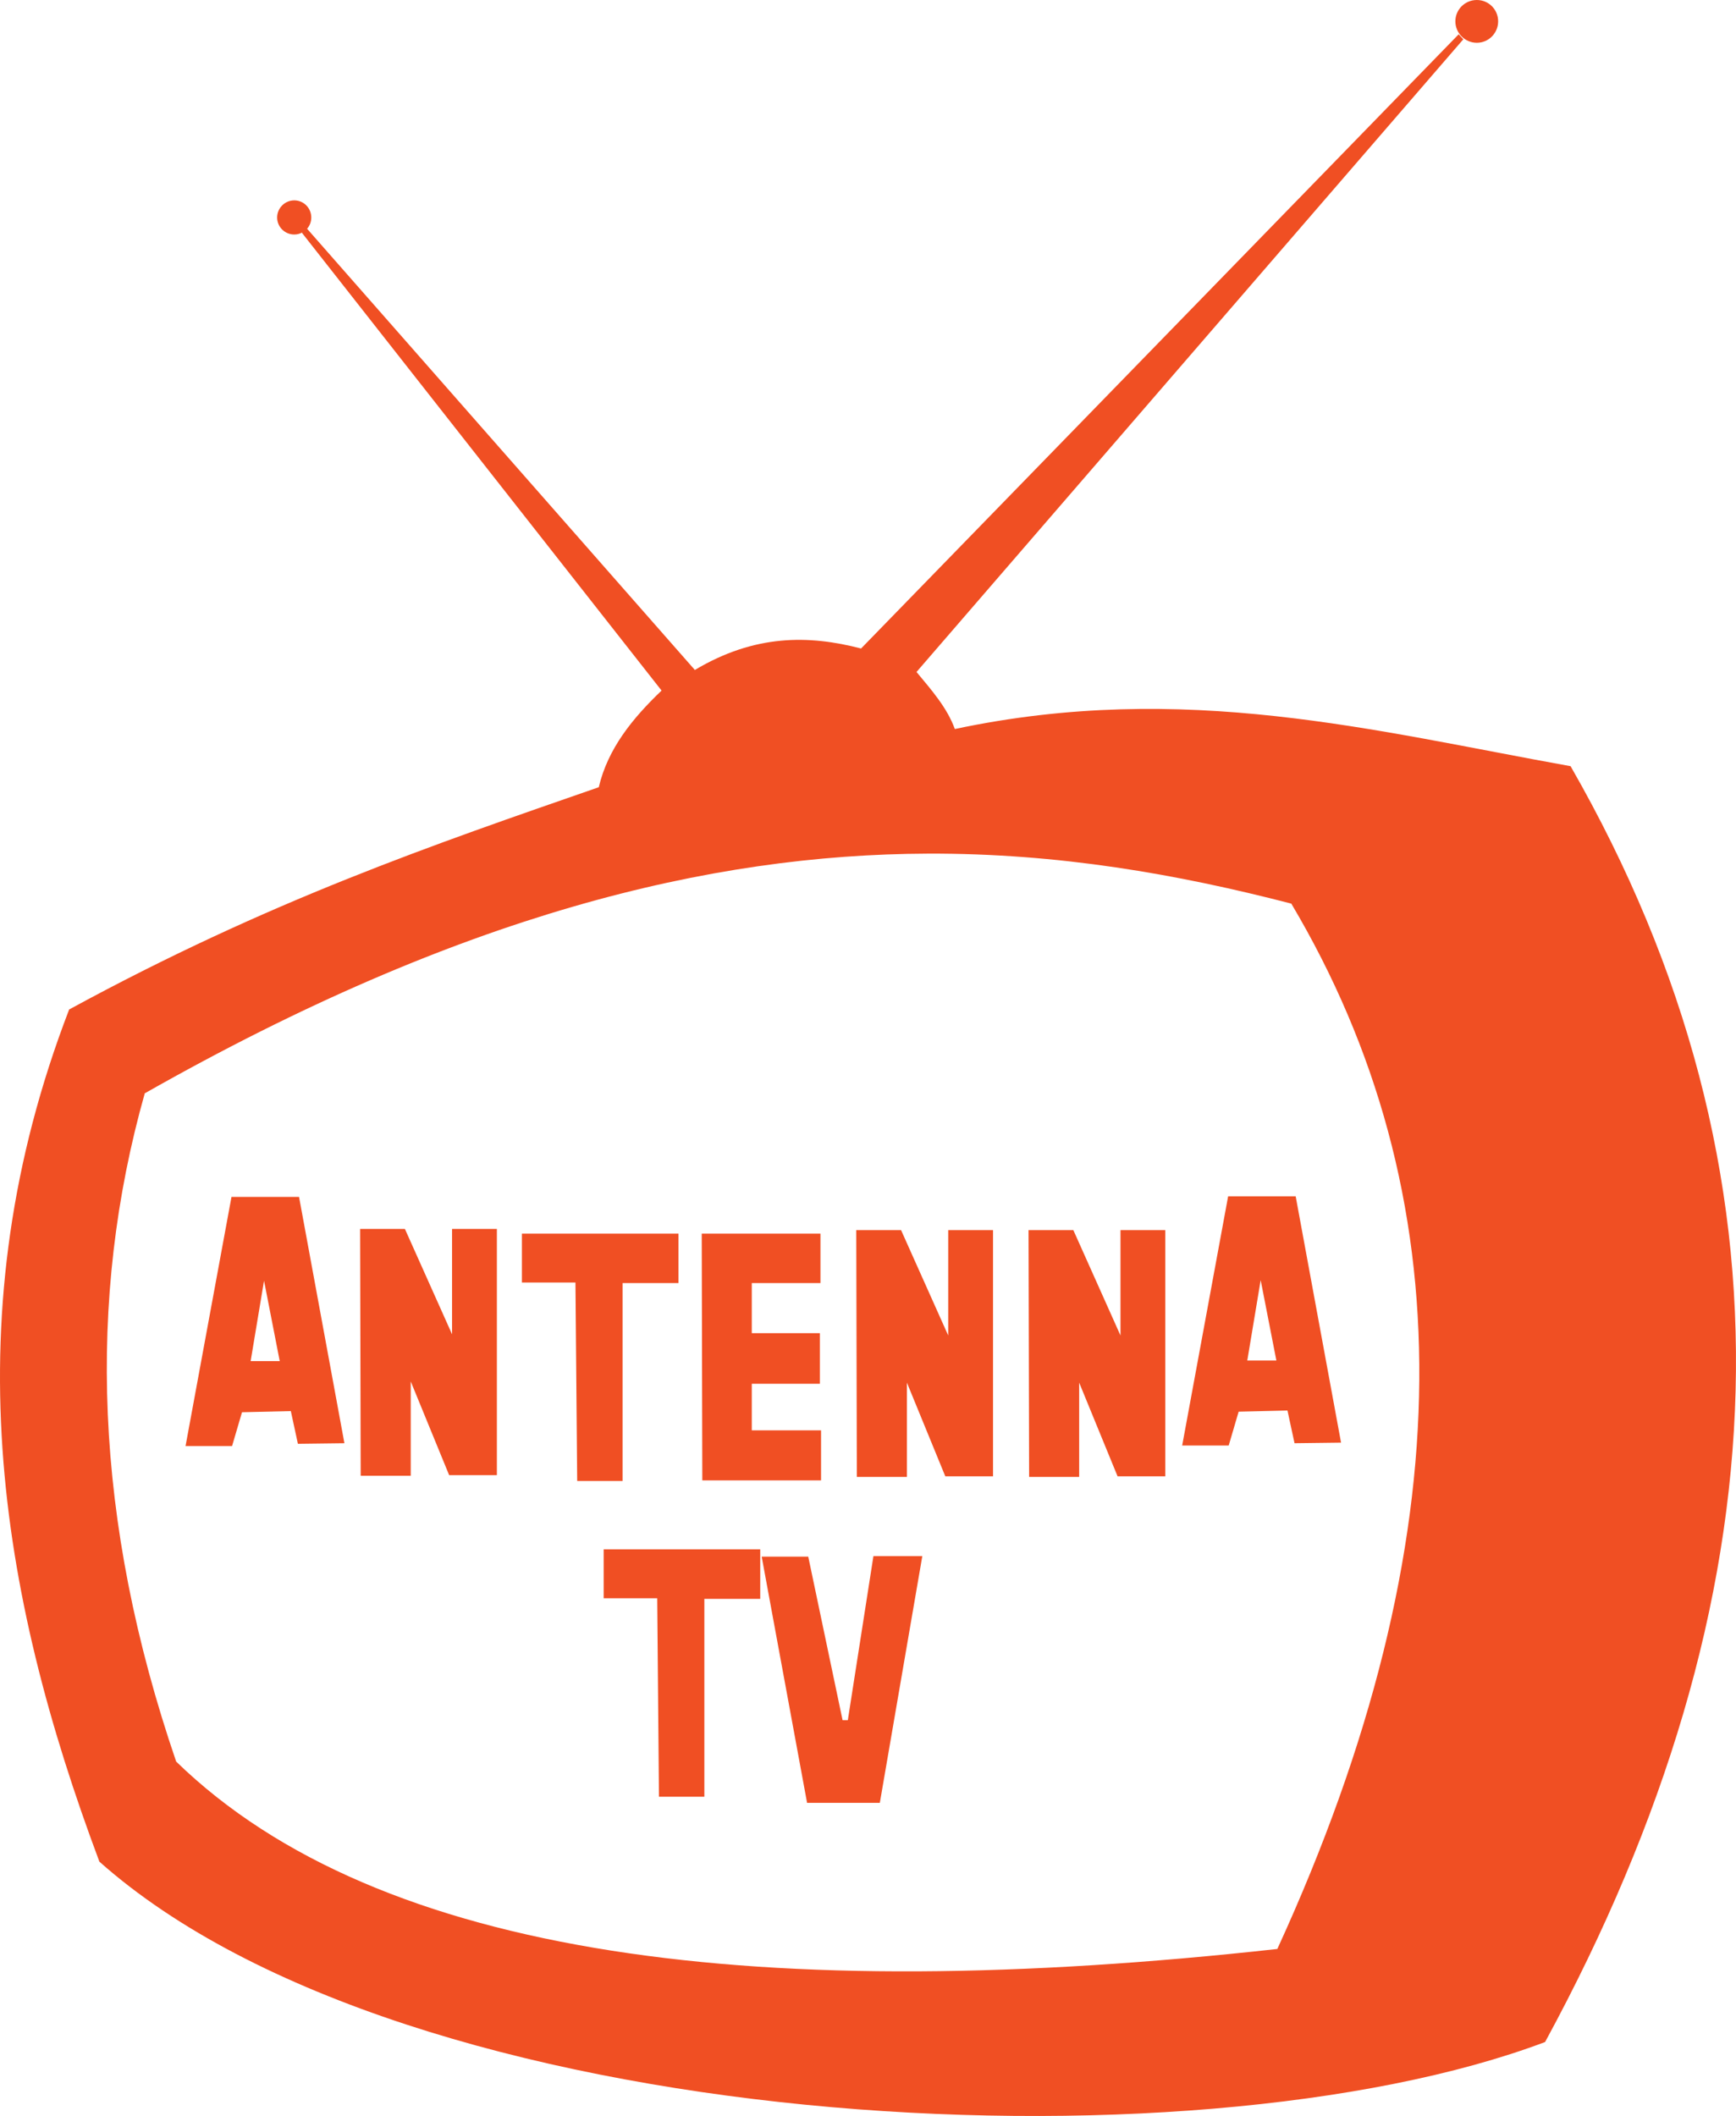 <?xml version="1.0" encoding="UTF-8" standalone="no"?>
<!-- Created with Inkscape (http://www.inkscape.org/) -->

<svg
   xmlns:dc="http://purl.org/dc/elements/1.1/"
   xmlns:cc="http://creativecommons.org/ns#"
   xmlns:rdf="http://www.w3.org/1999/02/22-rdf-syntax-ns#"
   xmlns:svg="http://www.w3.org/2000/svg"
   xmlns="http://www.w3.org/2000/svg"
   xmlns:sodipodi="http://sodipodi.sourceforge.net/DTD/sodipodi-0.dtd"
   xmlns:inkscape="http://www.inkscape.org/namespaces/inkscape"
   version="1.1"
   width="376.64"
   height="459.047"
   id="svg2"
   sodipodi:docname="Antenna TV.svg"
   inkscape:version="0.92.2 5c3e80d, 2017-08-06">
  <sodipodi:namedview
     pagecolor="#ffffff"
     bordercolor="#666666"
     borderopacity="1"
     objecttolerance="10"
     gridtolerance="10"
     guidetolerance="10"
     inkscape:pageopacity="0"
     inkscape:pageshadow="2"
     inkscape:window-width="1680"
     inkscape:window-height="931"
     id="namedview16"
     showgrid="false"
     inkscape:zoom="0.49264434"
     inkscape:cx="198.31996"
     inkscape:cy="239.52371"
     inkscape:window-x="0"
     inkscape:window-y="1"
     inkscape:window-maximized="1"
     inkscape:current-layer="svg2" />
  <defs
     id="defs4" />
  <g
     transform="translate(-157.996,-238.625)"
     id="layer1">
    <path
       d="m 478.406,238.625 c -2.564,0 -4.656,2.061 -4.656,4.625 0,2.564 2.092,4.656 4.656,4.656 2.564,0 4.625,-2.092 4.625,-4.656 0,-2.564 -2.061,-4.625 -4.625,-4.625 z m -3.938,7.438 -129.656,133.25 c -11.32,-2.954 -23.068,-3.106 -36.062,4.656 L 224.625,288.25 c 0.568,-0.648 0.906,-1.502 0.906,-2.438 0,-2.046 -1.641,-3.719 -3.688,-3.719 -2.046,0 -3.719,1.672 -3.719,3.719 0,2.046 1.672,3.688 3.719,3.688 0.652,0 1.251,-0.176 1.781,-0.469 l -0.125,0.094 78.031,99.312 c -6.312,6.036 -11.658,12.593 -13.625,20.969 -35.891,12.462 -71.597,24.63 -114.906,48.219 -25.43,66.038 -15.343,126.41 6.562,184.875 66.978,59.527 236.935,68.05 313.656,39.125 52.148,-95.986 56.23,-188.413 5.531,-276.781 -42.551,-7.644 -83.76,-18.626 -133.594,-8.062 -1.642,-4.579 -5.044,-8.446 -8.312,-12.375 l 118.625,-137.25 z m -115.188,177.75 c 28.331,-0.1 54.109,4.433 78.875,10.844 37.152,62.562 37.904,137.555 -3.031,226.781 -110.766,12.243 -194.748,2.29 -238.906,-40.656 -17.869,-52.218 -19.416,-100.369 -6.812,-144.969 68.369,-38.79 122.657,-51.834 169.875,-52 z"
       id="path3086"
       style="fill:#f04f23;fill-opacity:1;stroke:none"
       inkscape:connector-curvature="0" />
    <path
       d="m 208.219,498.281 -9.969,54.062 h 10.094 L 210.5,545 l 10.594,-0.25 1.531,7.094 10.094,-0.125 -9.844,-53.438 z m 7.062,18.188 3.406,17.438 h -6.312 z"
       id="path3088"
       style="fill:#f04f23;fill-opacity:1;stroke:none"
       inkscape:connector-curvature="0" />
    <path
       d="m 236.123,505.238 h 9.723 l 10.228,22.855 v -22.855 h 9.723 v 53.412 h -10.354 l -8.334,-20.329 v 20.456 h -10.859 z"
       id="path3092"
       style="fill:#f04f23;fill-opacity:1;stroke:none"
       inkscape:connector-curvature="0" />
    <path
       d="m 283.222,559.913 h 9.849 v -42.931 h 12.122 v -10.733 h -33.966 v 10.607 h 11.617 z"
       id="path3094"
       style="fill:#f04f23;fill-opacity:1;stroke:none"
       inkscape:connector-curvature="0" />
    <path
       d="m 310.243,506.248 h 25.759 v 10.733 h -14.9 v 10.859 h 14.773 v 10.985 h -14.773 v 10.102 h 15.026 v 10.859 h -25.759 z"
       id="path3096"
       style="fill:#f04f23;fill-opacity:1;stroke:none"
       inkscape:connector-curvature="0" />
    <path
       d="m 343.768,505.491 h 9.723 l 10.228,22.855 v -22.855 h 9.723 v 53.412 h -10.354 l -8.334,-20.329 v 20.456 h -10.859 z"
       id="path3092-3"
       style="fill:#f04f23;fill-opacity:1;stroke:none"
       inkscape:connector-curvature="0" />
    <path
       d="m 381.143,505.491 h 9.723 l 10.228,22.855 v -22.855 h 9.723 v 53.412 h -10.354 l -8.334,-20.329 v 20.456 h -10.859 z"
       id="path3092-4"
       style="fill:#f04f23;fill-opacity:1;stroke:none"
       inkscape:connector-curvature="0" />
    <path
       d="m 424.448,498.158 -9.969,54.062 h 10.094 l 2.156,-7.344 10.594,-0.25 1.531,7.094 10.094,-0.125 -9.844,-53.438 z m 7.062,18.188 3.406,17.438 h -6.312 z"
       id="path3088-6"
       style="fill:#f04f23;fill-opacity:1;stroke:none"
       inkscape:connector-curvature="0" />
    <path
       d="m 300.962,628.414 h 9.849 V 585.482 h 12.122 v -10.733 h -33.966 v 10.607 h 11.617 z"
       id="path3094-0"
       style="fill:#f04f23;fill-opacity:1;stroke:none"
       inkscape:connector-curvature="0" />
    <path
       d="m 333.098,629.74 h 15.784 l 9.218,-53.538 h -10.607 l -5.556,35.608 h -1.136 l -7.45,-35.482 h -10.102 z"
       id="path3178"
       style="fill:#f04f23;fill-opacity:1;stroke:none"
       inkscape:connector-curvature="0" />
  </g>
</svg>
